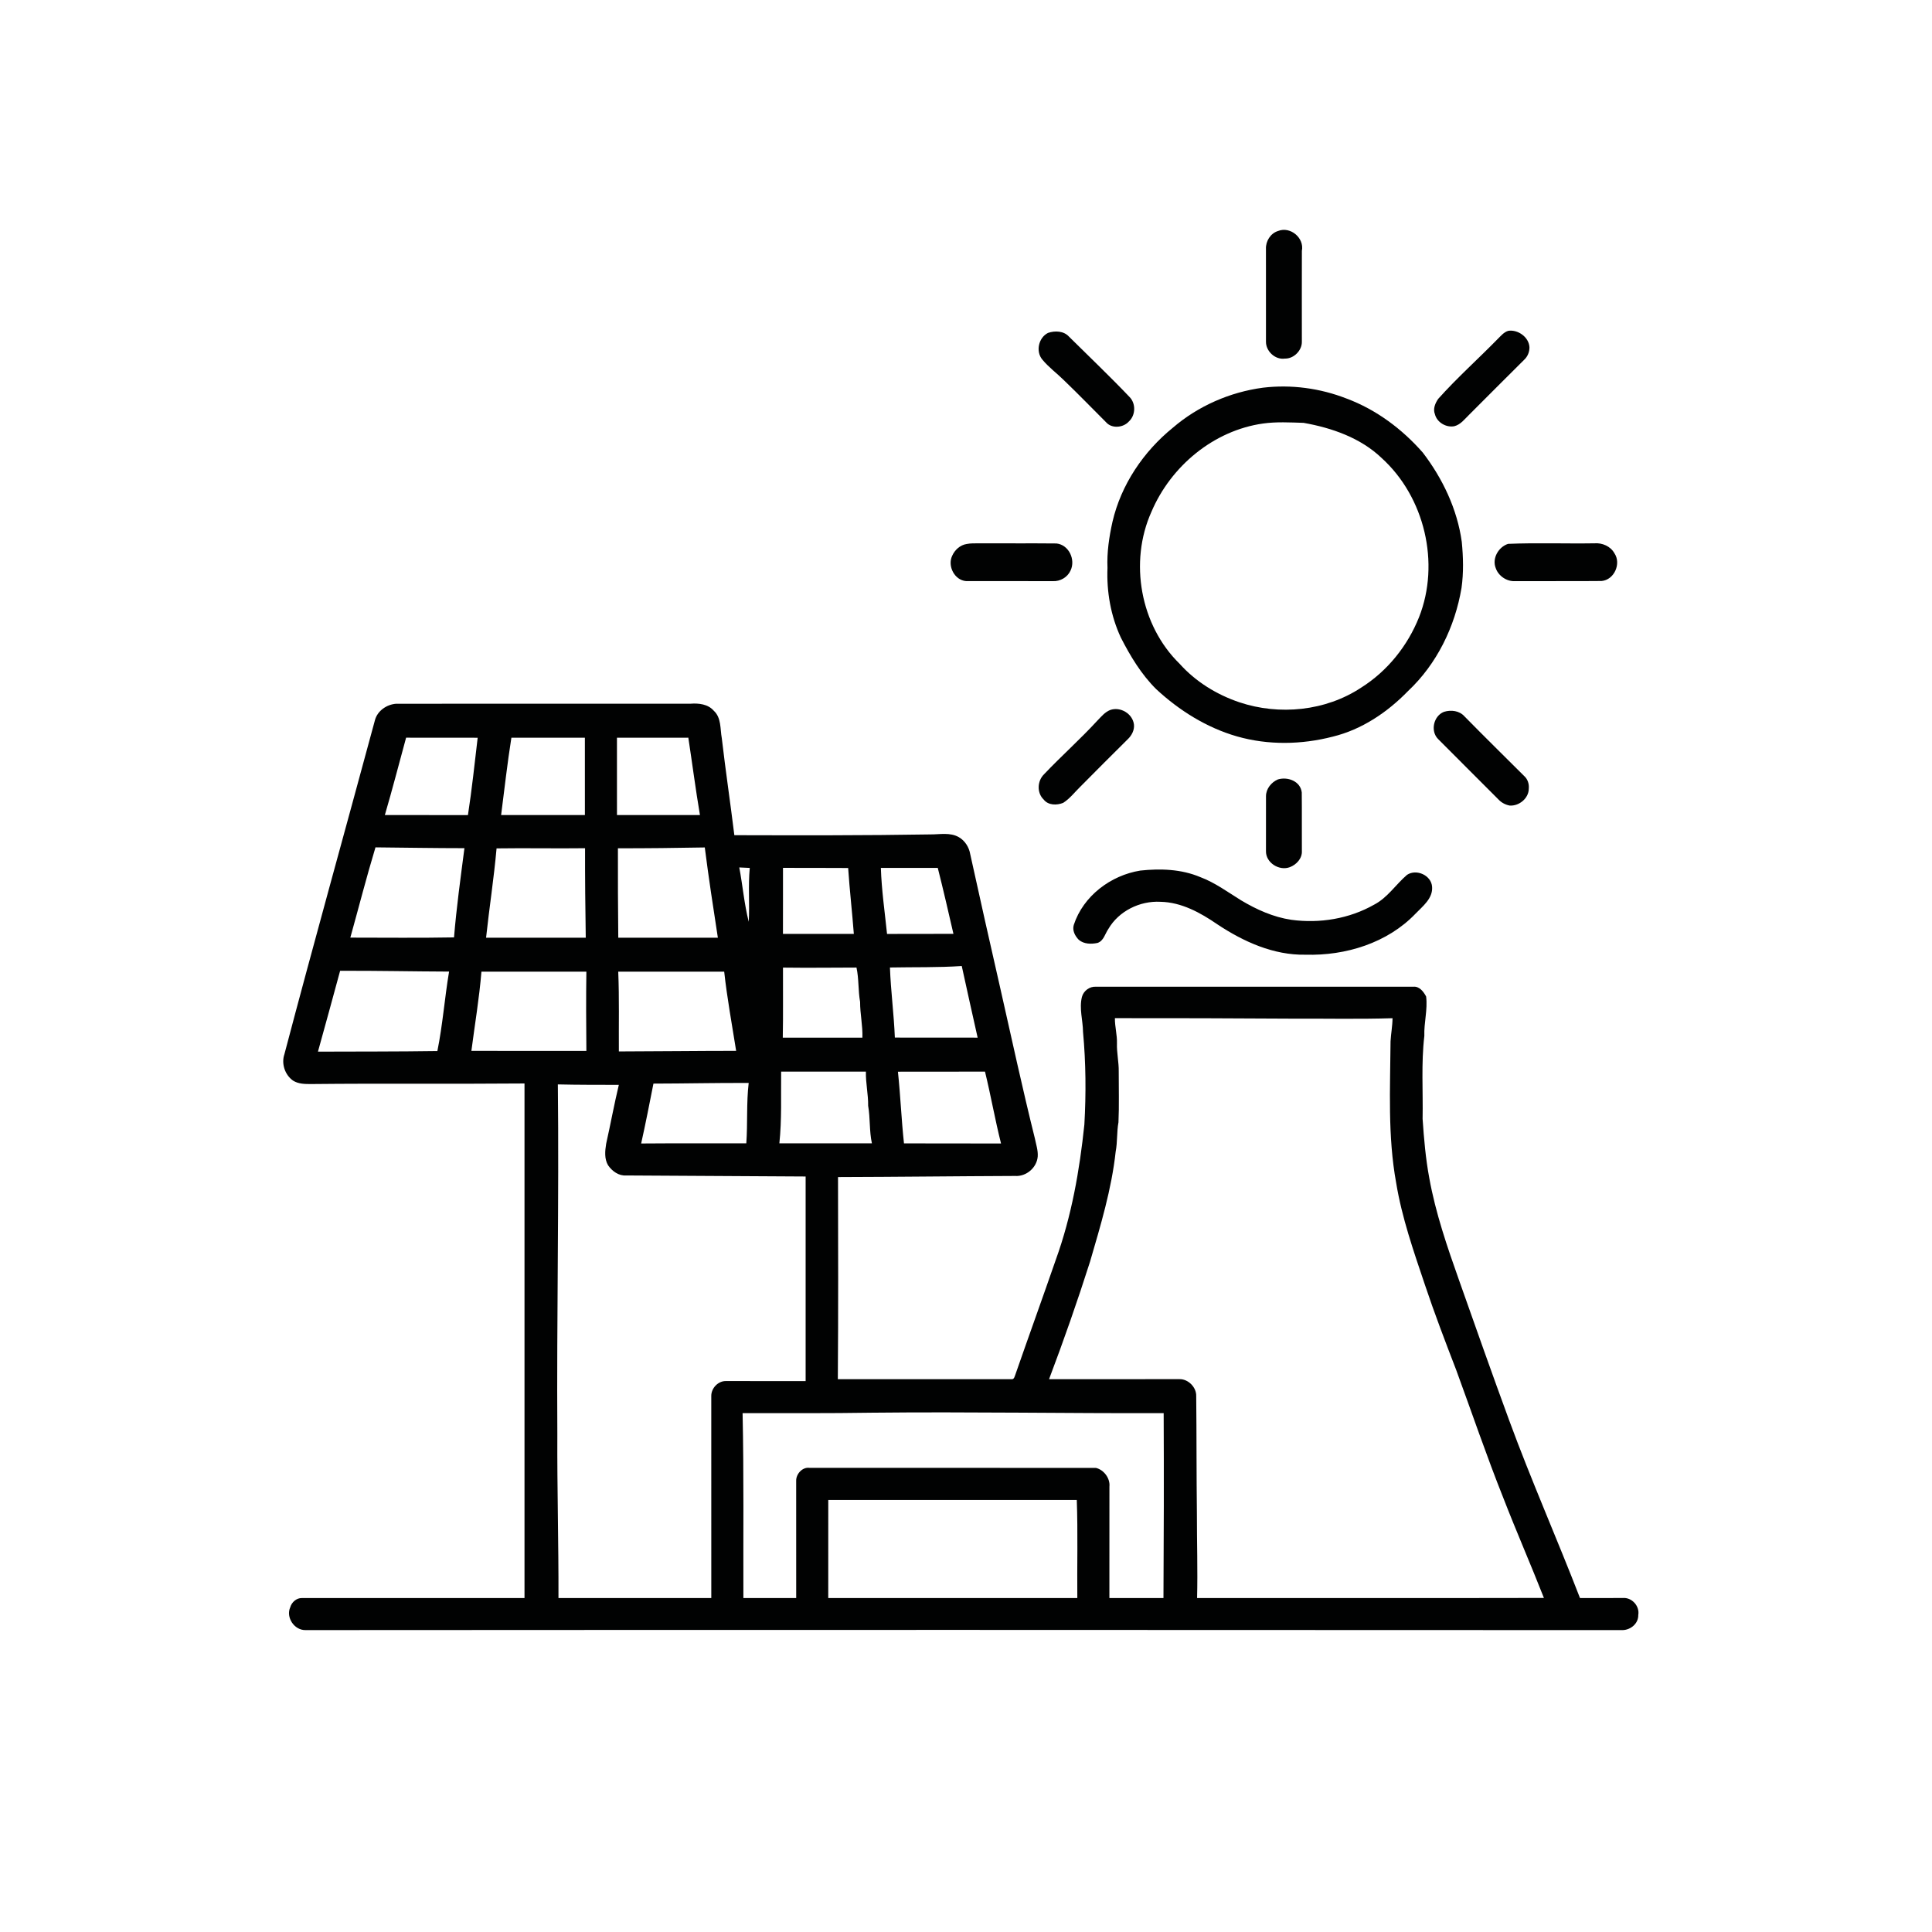 <?xml version="1.0" encoding="UTF-8"?>
<svg id="Capa_1" xmlns="http://www.w3.org/2000/svg" version="1.1" viewBox="0 0 1024 1024">
  <!-- Generator: Adobe Illustrator 29.4.0, SVG Export Plug-In . SVG Version: 2.1.0 Build 152)  -->
  <defs>
    <style>
      .st0 {
        fill: #010202;
      }
    </style>
  </defs>
  <g id="_x23_010202ff">
    <path class="st0" d="M677.42,122.42c6.49-2.58,13.98,3.68,12.6,10.54-.05,16.02-.01,32.05-.01,48.08.14,4.72-4.31,9.16-9.02,9.02-5.12.75-10.1-3.95-10-9.02.01-16.37.02-32.73-.01-49.1-.18-4.11,2.42-8.29,6.44-9.52Z"/>
    <path class="st0" d="M799.43,175.34c5.06-.77,10.9,3.29,11.21,8.65.06,2.53-.98,5.06-2.86,6.76-9.74,9.61-19.34,19.35-29.03,29-2.42,2.32-4.54,5.31-7.97,6.16-4.31.81-9.19-2.05-10.25-6.39-1.12-2.8.15-5.82,1.76-8.13,9.92-11.1,21.05-21.02,31.45-31.65,1.72-1.67,3.3-3.69,5.69-4.4Z"/>
    <path class="st0" d="M555.47,176.45c3.67-1.27,8.38-1.09,11.14,2,10.7,10.6,21.63,21,32.03,31.92,3.46,3.44,3.31,9.68-.28,12.99-2.97,3.37-9.09,3.97-12.14.42-7.5-7.51-14.91-15.12-22.56-22.48-3.69-3.61-7.9-6.71-11.2-10.71-3.63-4.3-2.02-11.63,3.01-14.14Z"/>
    <path class="st0" d="M669.42,205.48c14.95-1.78,30.28.28,44.31,5.77,15.66,5.84,29.41,16.12,40.38,28.63,10.54,13.78,18.27,30.04,20.66,47.31.79,8.13,1.01,16.35-.14,24.45-3.46,20.53-13.07,40.32-28.35,54.64-10.93,11.25-24.5,20.4-39.87,24.15-16.55,4.28-34.24,4.6-50.74-.11-16.1-4.62-30.67-13.74-42.89-25.09-7.88-7.82-13.68-17.46-18.7-27.28-5.35-11.48-7.61-24.33-7.09-36.95-.36-8.21.86-16.4,2.64-24.4,4.55-19.68,16.41-37.25,32.02-49.91,13.4-11.52,30.27-18.88,47.77-21.21M669.41,224.48c-26.22,3.71-48.89,22.67-59.13,46.8-11.91,26.53-5.95,60.13,14.93,80.52,8.48,9.47,19.62,16.34,31.62,20.4,21.24,7.12,45.78,4.7,64.61-7.74,13.89-8.74,24.63-22.13,30.68-37.33,11.32-28.64,2.96-63.75-19.85-84.4-11.16-10.67-26.4-15.97-41.35-18.61-7.15-.22-14.41-.64-21.51.36Z"/>
    <path class="st0" d="M512.32,288.34c2.18-.45,4.43-.34,6.66-.36,13.66.08,27.33-.07,40.99.07,6.56.71,10.21,8.58,7.45,14.33-1.59,3.58-5.48,5.84-9.37,5.64-15.34-.06-30.69.01-46.04-.03-6.1-.49-9.9-7.96-7.36-13.36,1.38-3.14,4.2-5.75,7.67-6.29Z"/>
    <path class="st0" d="M799.32,288.26c15.2-.64,30.5-.05,45.74-.29,4.13-.35,8.58,1.56,10.63,5.29,3.68,5.47-.08,14.07-6.8,14.68-15.31.16-30.63-.01-45.94.08-4.37.23-8.75-2.76-10.16-6.85-2.11-5.14,1.4-11.27,6.53-12.91Z"/>
    <path class="st0" d="M198.73,381.7c1.33-4.98,6.23-8.32,11.22-8.7,52.02-.02,104.04.02,156.07-.02,4.35-.33,9.25.21,12.29,3.72,4.08,3.71,3.34,9.64,4.26,14.57,1.99,17.16,4.54,34.26,6.65,51.4,34.59.09,69.18.16,103.76-.41,5.09.05,10.62-1.23,15.28,1.49,3.24,1.89,5.38,5.33,5.99,9.01,5.18,23.71,10.55,47.38,15.93,71.05,6.01,26.57,11.75,53.2,18.34,79.64.62,3.13,1.71,6.24,1.5,9.48-.44,5.94-6.07,10.77-12.01,10.35-31.27.12-62.56.51-93.84.59.08,35.71.17,71.43-.1,107.14,30.63-.03,61.26.01,91.89-.02,1.65.33,1.84-1.64,2.3-2.69,7.04-20.25,14.35-40.41,21.36-60.67,8.33-23.03,12.59-47.33,15.12-71.61.93-16.33.8-32.75-.71-49.04-.06-6.18-2.11-12.44-.59-18.57.86-3.28,4.13-5.68,7.52-5.43,56.03.03,112.06.02,168.09.01,3.22-.37,5.5,2.65,6.83,5.19.87,7-1.2,13.89-.95,20.89-1.72,14.58-.64,29.3-.92,43.95.71,10.52,1.61,21.04,3.55,31.42,3.35,18.56,9.52,36.46,15.8,54.19,8.77,24.83,17.52,49.66,26.61,74.38,11.64,31.65,25.29,62.53,37.46,93.98,7.54.01,15.08.01,22.62-.01,4.8-.48,9.11,4.25,8.27,9.01.11,4.51-4.02,7.91-8.32,8-232.68-.12-465.37-.16-698.05-.01-5.94.14-10.53-6.71-8.11-12.11.77-2.68,3.32-4.94,6.17-4.87,39.33,0,78.66.01,117.99-.01,0-90.91-.01-181.82,0-272.73-37.66.32-75.34-.09-113.01.3-3.28.01-6.84.01-9.7-1.84-4.3-3.03-6.26-8.99-4.55-13.96,15.6-59.13,32.05-118.03,47.99-177.06M215.24,390.99c-3.73,13.68-7.28,27.41-11.26,41.01,14.68-.01,29.36-.02,44.04.01,2.1-13.61,3.54-27.32,5.16-40.99-12.64-.04-25.29,0-37.94-.03M271.05,391c-2.16,13.61-3.69,27.33-5.45,41,14.8-.03,29.6,0,44.41-.01-.02-13.66,0-27.32-.01-40.99h-38.95M327,391c0,13.66.01,27.32.01,40.99,14.66.01,29.32-.02,43.98.01-2.31-13.61-4.07-27.35-6.16-41.01-12.61.03-25.22,0-37.83.01M199.01,449.12c-4.79,15.84-8.88,31.9-13.33,47.84,18.31,0,36.64.22,54.96-.12,1.3-15.82,3.48-31.55,5.52-47.29-15.71,0-31.43-.29-47.15-.43M327.51,449.61c-.02,15.79,0,31.59.19,47.39,17.59.01,35.19-.02,52.78.01-2.46-15.92-4.9-31.86-6.93-47.84-15.35.28-30.69.45-46.04.44M263.19,449.66c-1.41,15.82-3.86,31.54-5.56,47.34,17.61,0,35.22-.01,52.83,0-.25-15.81-.4-31.62-.37-47.43-15.64.2-31.27-.14-46.9.09M391.83,459.76c1.82,9.57,2.61,19.37,5.02,28.81.53-9.51-.36-19.06.54-28.55-1.86-.06-3.72-.15-5.56-.26M415,459.99c-.01,11.67.03,23.34-.02,35.01,12.52-.01,25.05,0,37.57,0-.89-11.65-2.23-23.27-3.01-34.94-11.51-.1-23.03-.02-34.54-.07M466.88,460.01c.37,11.72,2.07,23.34,3.27,35,11.73-.08,23.46.03,35.19-.05-2.68-11.67-5.36-23.34-8.3-34.95-10.06-.01-20.11-.01-30.16,0M471.69,512.79c.44,12.42,2.11,24.73,2.6,37.15,14.63.05,29.26.06,43.88.03-2.85-12.64-5.65-25.3-8.42-37.96-12.67.85-25.38.53-38.06.78M415,512.85c-.07,12.38.14,24.76-.11,37.14,14.06.01,28.13-.01,42.2,0,.22-6.37-1.24-12.61-1.22-18.96-1.08-6.03-.6-12.2-1.91-18.2-12.98.03-25.97.19-38.96.02M180.27,514.54c-3.87,14.29-7.78,28.58-11.75,42.85,21.1-.08,42.2-.01,63.3-.32,2.82-13.92,3.85-28.13,6.2-42.11-19.25-.07-38.5-.5-57.75-.42M255.17,514.99c-1.14,14.06-3.51,27.99-5.32,41.98,20.31.1,40.62,0,60.94.03-.12-14-.21-28.01,0-42.01-18.54.02-37.08.01-55.63,0M327.68,515c.58,14.08.23,28.19.33,42.28,20.72-.04,41.44-.31,62.16-.31-2.2-13.97-4.79-27.92-6.33-41.98-18.72.02-37.44.01-56.16.01M590.92,539.64c-.06,4.49,1.24,8.87,1.09,13.37-.16,5.01,1.03,9.95.94,14.97-.02,8.94.26,17.91-.14,26.85-.95,5.15-.49,10.42-1.48,15.56-2.16,19.9-8,39.14-13.58,58.3-6.67,20.96-13.95,41.74-21.73,62.31,23.01-.01,46.02.02,69.03-.02,4.68-.17,9.12,4.28,8.97,8.98.22,20.68.11,41.37.36,62.05-.02,15,.47,30,.1,44.99,61.28-.04,122.55.08,183.83-.06-6.94-17.69-14.57-35.1-21.44-52.81-8.96-22.43-16.72-45.31-25.04-67.98-5.78-15.01-11.54-30.04-16.64-45.31-5.95-17.69-12.16-35.42-15.19-53.89-4.52-24.74-3.16-50-2.98-75.03.22-4.09,1.02-8.14,1.05-12.25-18.01.57-36.05.14-54.07.23-31.03-.18-62.05-.31-93.08-.26M414.02,567.99c-.16,12.67.4,25.39-.94,38.01,16.35-.02,32.7.03,49.05-.02-1.44-6.56-.83-13.3-1.99-19.89.09-6.07-1.34-12.03-1.19-18.1-14.98.02-29.95.02-44.93,0M475.92,568.02c1.35,12.65,1.83,25.35,3.21,38,17.15-.04,34.29.09,51.44.06-3.18-12.62-5.41-25.46-8.5-38.1-15.38.06-30.77-.02-46.15.04M346.34,574.33c-2.09,10.6-4.16,21.2-6.51,31.74,18.58-.16,37.16-.02,55.73-.08.77-10.66,0-21.37,1.26-32-16.83-.08-33.66.32-50.48.34M295.67,574.76c.67,61.75-.65,123.49-.27,185.24-.14,29,.69,58,.6,87h81c0-35.68.01-71.37-.01-107.05-.07-4.2,3.7-8.15,7.95-7.96,14.02.02,28.04-.01,42.06.02v-108.44c-31.69-.19-63.38-.4-95.07-.55-3.95.31-7.46-2.25-9.61-5.35-2.07-3.43-1.66-7.66-1.05-11.43,2.33-10.4,4.24-20.89,6.72-31.24-10.78-.03-21.55.02-32.32-.24M393.59,749c.7,32.66.31,65.33.42,98,9.33,0,18.66-.01,27.99,0-.01-20.68.01-41.37-.01-62.05-.14-3.61,3.2-7.41,6.96-6.97,50.65.07,101.3-.04,151.94.05,4.18.99,7.59,5.52,7.13,9.9-.04,19.69-.01,39.38-.02,59.07,9.55,0,19.11-.01,28.66.01.2-32.67.27-65.35.11-98.02-51.59.17-103.17-.78-154.76-.23-22.81.36-45.61.21-68.42.24M439,795c0,17.33.01,34.66-.01,52h132.01c-.17-17.33.34-34.67-.28-51.99-43.9-.03-87.81,0-131.72-.01Z"/>
    <path class="st0" d="M588.36,376.34c5.46-1.99,12.04,1.96,12.67,7.77.27,2.89-1.2,5.69-3.24,7.64-8.52,8.5-17.08,16.95-25.51,25.53-2.85,2.81-5.35,6.08-8.77,8.25-3.37,1.37-7.94,1.36-10.34-1.76-3.73-3.54-3.4-9.91.21-13.41,9.24-9.74,19.31-18.67,28.39-28.57,1.99-2.04,3.87-4.36,6.59-5.45Z"/>
    <path class="st0" d="M765.36,377.28c3.73-1.15,8.18-.62,10.88,2.45,10.41,10.6,21.01,21.01,31.53,31.5,1.91,1.66,2.76,4.24,2.52,6.74,0,5.15-5.14,9.35-10.14,8.99-2.24-.42-4.34-1.53-5.89-3.18-10.65-10.71-21.38-21.33-32.01-32.05-4.26-4.22-2.45-12.32,3.11-14.45Z"/>
    <path class="st0" d="M677.29,413.12c5.23-1.59,12,.93,12.67,6.9.12,10.34-.02,20.68.06,31.02.22,3.93-2.91,7.29-6.42,8.59-5.65,2.11-12.79-2.41-12.61-8.6.02-9.69-.01-19.38.01-29.07.03-3.91,2.81-7.32,6.29-8.84Z"/>
    <path class="st0" d="M604.39,461.42c10.63-1.14,21.75-.78,31.75,3.45,7.84,2.93,14.59,7.96,21.66,12.32,8.2,4.9,17.09,8.91,26.61,10.32,15,2.05,30.75-.53,43.96-8.05,7.07-3.69,11.45-10.69,17.39-15.78,4.99-3.3,12.91.25,13.28,6.38.45,6.12-4.96,10.24-8.78,14.2-14.91,15.57-37.09,22.36-58.26,21.75-16.96.35-32.97-6.92-46.84-16.14-8.95-6.14-18.99-11.69-30.12-11.9-10.87-.59-22.09,4.9-27.6,14.42-1.77,2.55-2.46,6.31-5.75,7.39-3.32.69-7.18.66-9.9-1.65-2.02-2.06-3.54-4.94-2.67-7.89,5.01-15.34,19.58-26.31,35.27-28.82Z"/>
  </g>
</svg>